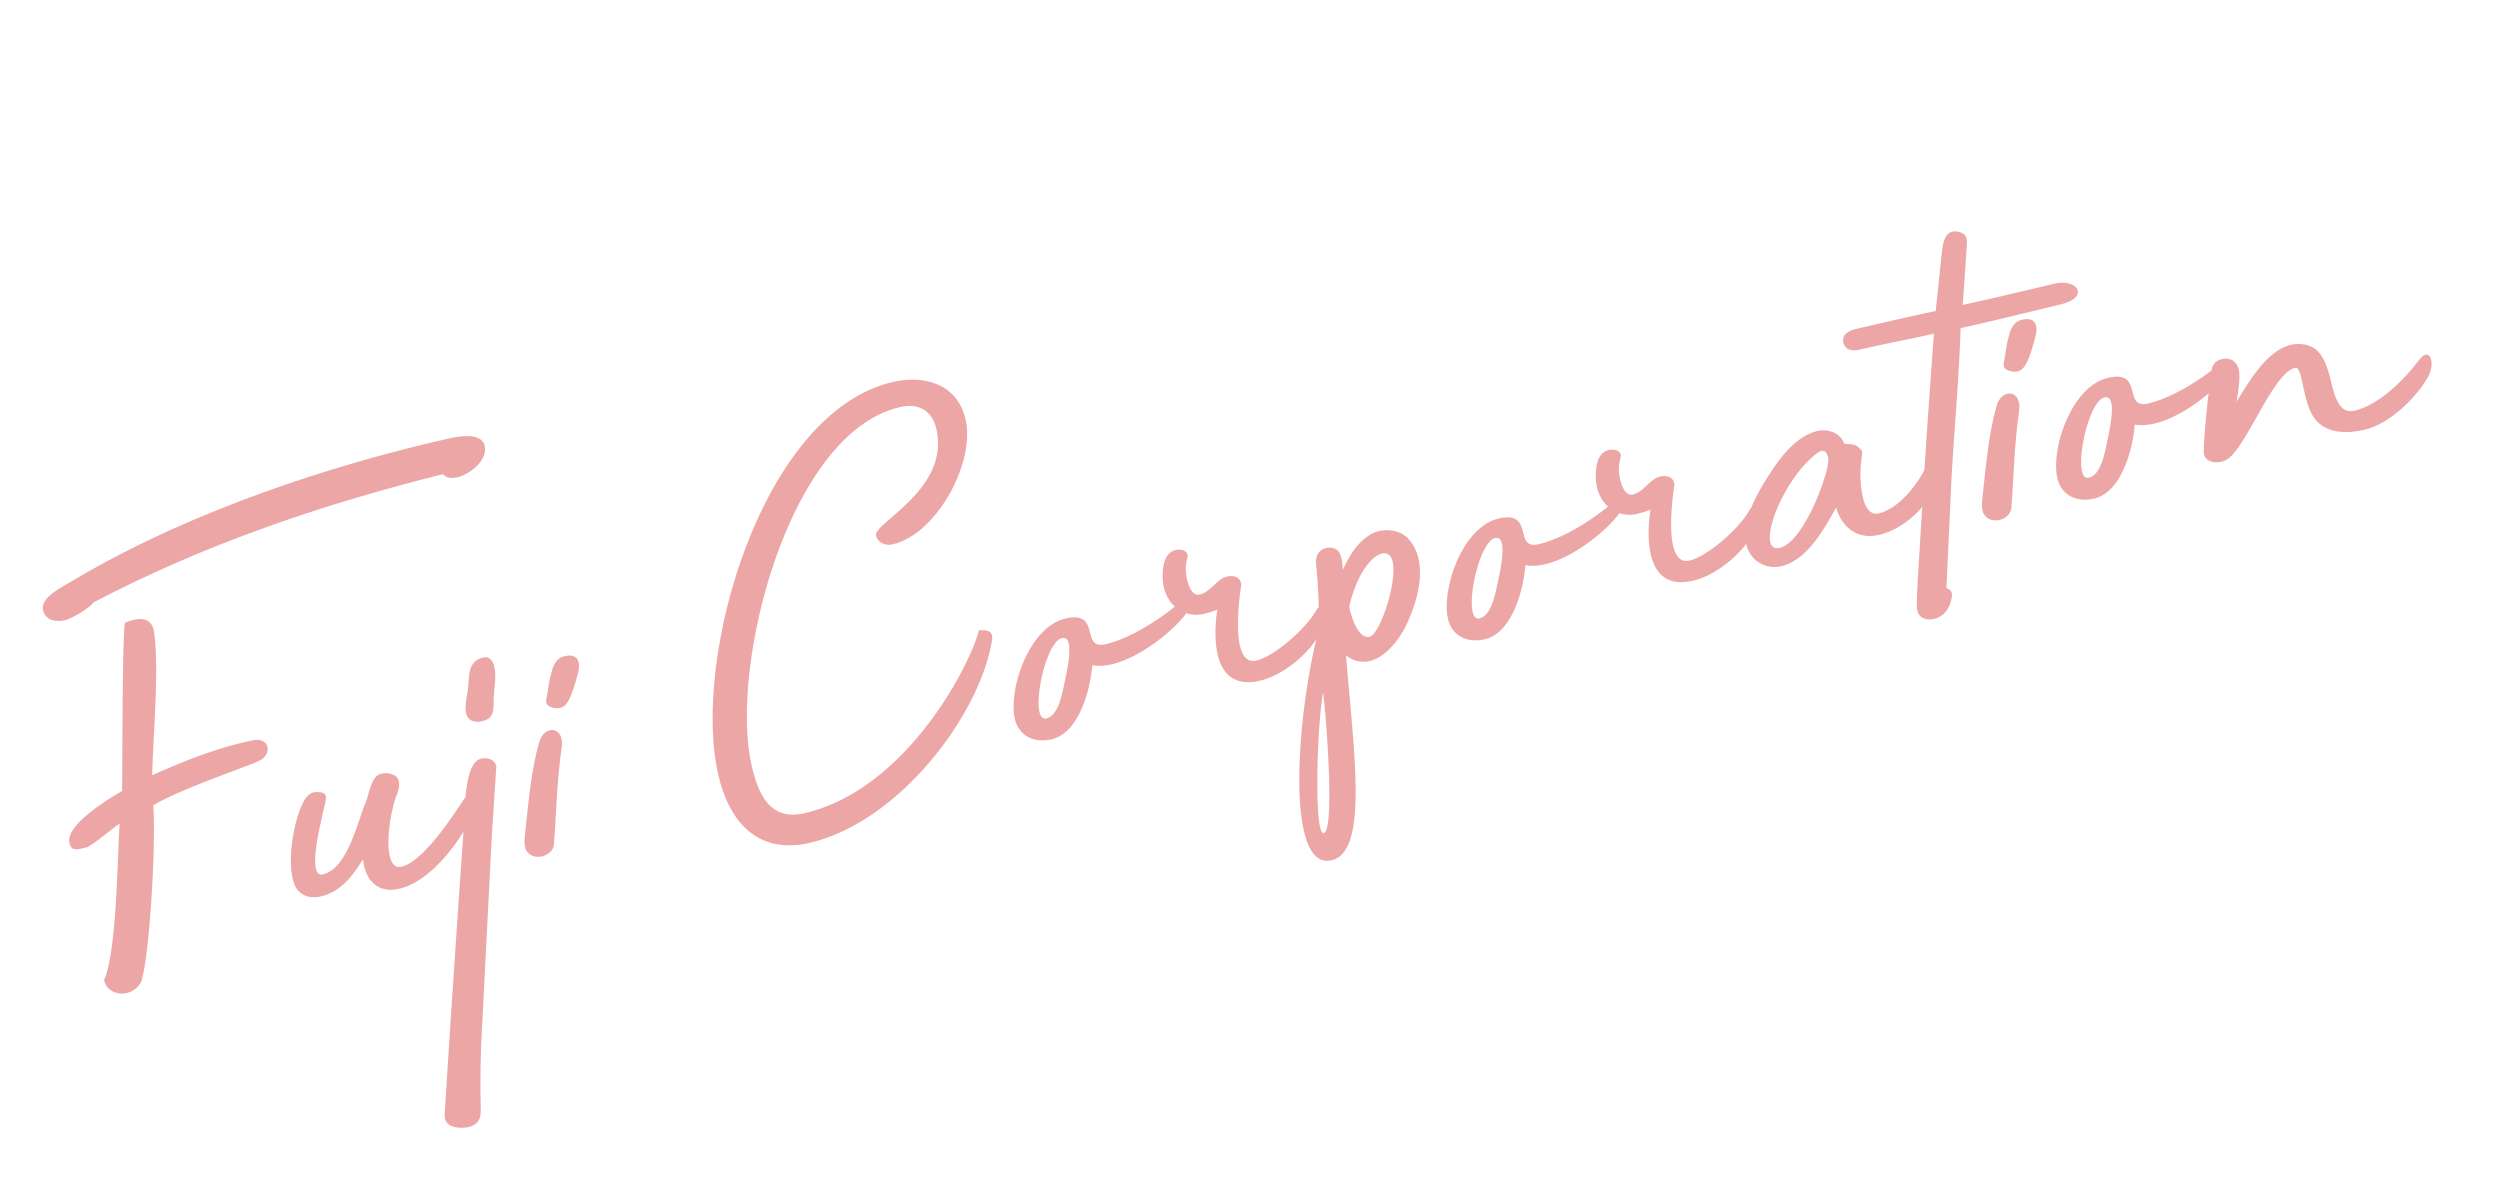 <svg xmlns="http://www.w3.org/2000/svg" xmlns:xlink="http://www.w3.org/1999/xlink" width="1140.156" height="547.336" viewBox="0 0 1140.156 547.336">
  <defs>
    <clipPath id="clip-path">
      <rect id="長方形_32" data-name="長方形 32" width="1099.04" height="308" fill="none"/>
    </clipPath>
  </defs>
  <g id="グループ_41" data-name="グループ 41" transform="translate(0 247.23) rotate(-13)" opacity="0.501">
    <g id="グループ_40" data-name="グループ 40" clip-path="url(#clip-path)">
      <path id="パス_313" data-name="パス 313" d="M92.323,123.877c-5.949,1.294-37.756,4.4-51.2,8.793-3.361,20.687-19.136,72.665-24.05,77.838a9.992,9.992,0,0,1-6.982,2.844c-4.655,0-8.793-3.1-8.793-8.017,8.793-11.636,18.878-54.823,23.015-68.011-3.361,1.293-15,7.241-17.326,7.241-4.137,0-6.982.257-6.982-3.622-.259-7.758,18.1-14.481,28.7-17.842,1.809-6.982,16.809-72.409,18.618-74.478,9.827-1.551,12.413,2.328,11.9,7.241-1.551,17.326-10.6,44.22-15.515,63.356,15.515-3.1,32.842-5.689,48.617-5.172,7.241.258,7.5,8.276,0,9.827M35.172,36.47c-2.069,2.069-11.378,4.913-14.223,4.913-4.137,0-8.793-1.81-8.793-6.724,0-5.947,10.861-8.274,15.515-9.827C82.754,6.991,148.7.008,206.624.008c4.913,0,18.619-.518,18.619,6.982,0,6.723-9.569,11.12-15.258,11.12-2.327,0-4.913-.518-6.206-2.845C146.628,16.3,90.513,21.988,35.172,36.47" transform="translate(0 0)" fill="#db4d4d"/>
      <path id="パス_314" data-name="パス 314" d="M194.007,171.853c-10.6,16.809-30.515,32.842-45.514,32.842-11.9,0-14.223-9.568-13.188-16.808-4.913,4.913-10.6,10.084-17.843,11.637-5.689,1.292-11.9.516-14.481-4.913-3.88-9.052,5.171-31.292,12.153-38.791,1.811-2.07,3.88-3.1,6.207-2.586,5.172,1.035,4.137,3.1,2.845,5.948-3.621,7.5-16.034,31.291-8.276,31.291,11.637,0,20.947-20.171,26.119-27.154,2.069-2.586,4.913-10.344,8.792-11.378a8.119,8.119,0,0,1,7.5,2.328c2.069,2.844,0,6.464-1.81,9.05-6.465,10.085-13.705,31.808-4.913,31.808,11.12,0,30.515-19.653,39.566-28.187,1.811-1.551,4.138,2.845,2.845,4.913" transform="translate(-6.524 -9.703)" fill="#db4d4d"/>
      <path id="パス_315" data-name="パス 315" d="M196.169,193.864l-21.981,77.063c-3.62,12.154-6.724,24.826-9.31,37.5-.775,3.621-2.327,6.465-7.241,6.465-3.878,0-11.12-2.069-9.309-8.016,7.5-25.342,26.118-87.148,37.5-124.129,3.1-10.084,7.241-30,15-30.256,3.362,0,6.207,1.81,6.207,4.913-2.586,8.793-8.276,27.154-10.862,36.463m20.171-80.683c0,4.137-2.327,9.569-3.1,12.413-1.552,4.137-1.035,10.344-7.759,10.344-4.913,0-6.465-2.586-6.465-5.173,0-3.62,2.586-8.275,3.62-11.378,1.811-5.948,2.845-11.637,9.827-11.637,3.1,0,3.88,2.845,3.88,5.431" transform="translate(-9.464 -6.888)" fill="#db4d4d"/>
      <path id="パス_316" data-name="パス 316" d="M242.4,156.121c-5.689,14.482-9.827,31.033-13.447,42.411-1.553,5.172-10.6,5.689-12.672.518-1.035-2.069,0-5.689.776-7.758,5.429-15.517,9.051-27.154,15.774-39.566,4.137-7.5,12.931-4.655,9.569,4.4m14.74-31.032c-5.431,10.085-8.017,13.706-11.9,13.447-2.327-.258-6.207-2.069-4.913-4.913,3.1-6.982,2.327-6.723,5.947-13.188,1.553-2.585,3.622-4.4,6.724-4.4,6.982,0,6.207,5.172,4.138,9.051" transform="translate(-13.798 -7.418)" fill="#db4d4d"/>
      <path id="パス_317" data-name="パス 317" d="M433.4,21.833c15,0,28.446,7.758,28.446,24.05,0,20.17-24.567,48.1-45.255,48.1-3.1,0-6.465-2.07-6.465-5.689,0-5.689,37.756-12.93,37.756-41.118,0-8.792-5.43-13.447-13.964-13.447-52.495,0-102.664,98.268-102.664,144.04,0,13.447,2.327,26.636,18.619,26.636,48.874,0,90.51-51.2,96.2-63.357,6.465.776,5.689,3.879,4.655,6.206-13.188,31.809-59.995,70.857-101.63,70.857-24.308,0-33.618-17.585-33.618-39.566,0-54.565,56.376-156.712,117.923-156.712" transform="translate(-20.168 -1.396)" fill="#db4d4d"/>
      <path id="パス_318" data-name="パス 318" d="M549.594,162.884c-4.4,4.4-23.015,15.257-38.789,15.257a23.748,23.748,0,0,1-8.534-1.552c-3.361,10.862-12.93,28.706-25.6,28.706-8.533,0-15-5.173-14.223-14.482,1.293-14.224,16.291-37.756,32.842-37.756,16.809,0,3.1,15.516,15,15.516,14.482,0,32.842-8.276,37.5-11.121,2.069-1.293,3.361,3.88,1.809,5.431M492.7,161.591c-8.016-3.362-24.826,33.876-16.291,33.876,5.689,0,9.568-9.309,11.636-13.705,1.553-3.362,9.051-18.36,4.655-20.17" transform="translate(-29.559 -9.785)" fill="#db4d4d"/>
      <path id="パス_319" data-name="パス 319" d="M558.655,146.319c0,2.845.258,8.534,4.138,8.534,4.912,0,9.309-5.172,13.705-5.172s6.206,2.327,5.689,5.172c-.259.775-14.482,35.169-1.034,35.169,8.275,0,25.6-9.05,32.324-16.809,1.035-1.034,5.69,1.293,2.845,5.949-6.982,11.637-23.791,20.17-35.687,20.17-21.723,0-16.809-22.757-11.636-35.946a50.086,50.086,0,0,1-6.206.518c-9.31,0-15.258-7.241-15.258-16.033,0-2.845,1.551-15.258,9.051-15.258,2.586,0,4.913,1.294,4.913,3.622-2.069,4.4-2.586,5.429-2.845,10.084" transform="translate(-35.002 -8.478)" fill="#db4d4d"/>
      <path id="パス_320" data-name="パス 320" d="M654.812,189.322c-6.465,8.793-20.947,19.912-30.773,8.534-6.466,43.961-10.085,89.475-27.412,89.475-22.5,0,.776-71.889,18.1-103.956a281.743,281.743,0,0,0,5.43-29.48c.517-4.138,3.879-6.982,8.534-5.431,4.655,1.81,3.1,6.982,2.844,10.86,4.138-5.429,9.31-10.86,16.292-12.929,5.688-1.552,13.188.775,16.033,6.206,6.464,11.9-1.809,27.412-9.051,36.721m-58.7,85.08c5.173-.776,12.931-51.462,13.965-62.581-5.948,13.705-19.136,63.356-13.965,62.581m54.306-118.18c-5.43,0-13.964,7.757-19.911,20.17-.259,5.948,1.033,15.515,5.947,15.515,6.207,0,26.378-35.686,13.964-35.686" transform="translate(-37.547 -9.328)" fill="#db4d4d"/>
      <path id="パス_321" data-name="パス 321" d="M766.176,162.884c-4.4,4.4-23.015,15.257-38.789,15.257a23.748,23.748,0,0,1-8.534-1.552c-3.361,10.862-12.93,28.706-25.6,28.706-8.533,0-15-5.173-14.223-14.482,1.293-14.224,16.291-37.756,32.842-37.756,16.809,0,3.1,15.516,15,15.516,14.482,0,32.842-8.276,37.5-11.121,2.069-1.293,3.361,3.88,1.81,5.431m-56.892-1.293c-8.016-3.362-24.826,33.876-16.291,33.876,5.689,0,9.568-9.309,11.636-13.705,1.553-3.362,9.051-18.36,4.655-20.17" transform="translate(-43.405 -9.785)" fill="#db4d4d"/>
      <path id="パス_322" data-name="パス 322" d="M775.237,146.319c0,2.845.258,8.534,4.138,8.534,4.912,0,9.309-5.172,13.705-5.172s6.206,2.327,5.689,5.172c-.259.775-14.482,35.169-1.034,35.169,8.275,0,25.6-9.05,32.324-16.809,1.035-1.034,5.69,1.293,2.845,5.949-6.982,11.637-23.791,20.17-35.687,20.17-21.723,0-16.809-22.757-11.636-35.946a50.085,50.085,0,0,1-6.206.518c-9.31,0-15.258-7.241-15.258-16.033,0-2.845,1.551-15.258,9.051-15.258,2.586,0,4.913,1.294,4.913,3.622-2.069,4.4-2.586,5.429-2.845,10.084" transform="translate(-48.848 -8.478)" fill="#db4d4d"/>
      <path id="パス_323" data-name="パス 323" d="M923.149,175.389c-2.585,9.568-18.1,23.533-34.651,23.533-10.6,0-15.775-8.276-16.033-16.55-7.5,8.274-18.36,20.429-30.256,20.429a13.14,13.14,0,0,1-13.449-13.189c0-11.12,10.345-21.981,18.1-29.48,6.465-6.206,15.515-13.706,25.342-13.706,4.4,0,9.827,3.1,10.345,8.275,2.069,1.294,5.688.518,7.241,5.689-2.846,7.5-4.4,13.188-4.4,20.688,0,3.621,1.294,8.276,5.173,8.276,12.154,0,25.085-13.449,29.739-20.689,2.069,0,3.361,4.4,2.844,6.724m-49.133-15.775c0-2.845-.775-4.913-4.4-3.361-19.137,8.533-38.015,38.272-26.378,38.272s30.773-30,30.773-34.911" transform="translate(-52.981 -9.361)" fill="#db4d4d"/>
      <path id="パス_324" data-name="パス 324" d="M997.069,110.034c-3.62,0-35.944.518-46.548.258-5.947,22.757-13.964,46.548-20.429,69.3l-12.154,43.445c-.776,1.809,0,1.293,1.033,2.585a3.746,3.746,0,0,1,.259,2.845c-1.81,4.4-4.4,7.5-9.051,8.275-2.586.259-5.173-.258-6.724-2.069-1.809-2.069-1.034-4.654-.518-6.982,1.294-5.172,2.845-10.344,4.4-15.515l10.085-34.136c6.724-22.756,13.706-45.514,20.688-68.011-10.6,0-21.723-.518-32.584-.518-2.586,0-5.172.259-7.24-1.551a4.526,4.526,0,0,1,0-6.465c2.069-1.552,4.654-1.552,7.24-1.552,33.618,0,35.687.258,35.687.258l8.533-24.826c1.553-4.4,3.88-11.379,10.345-7.758,2.586,1.552,2.586,3.621,1.81,6.206l-8.016,26.378c13.706.258,37.238,0,43.186,0,10.344,0,14.482,9.827,0,9.827" transform="translate(-57.338 -4.259)" fill="#db4d4d"/>
      <path id="パス_325" data-name="パス 325" d="M971.152,156.121c-5.689,14.482-9.827,31.033-13.447,42.411-1.553,5.172-10.6,5.689-12.672.518-1.035-2.069,0-5.689.776-7.758,5.429-15.517,9.051-27.154,15.774-39.566,4.137-7.5,12.931-4.655,9.569,4.4m14.74-31.032c-5.431,10.085-8.016,13.706-11.9,13.447-2.327-.258-6.207-2.069-4.913-4.913,3.1-6.982,2.327-6.723,5.947-13.188,1.553-2.585,3.622-4.4,6.724-4.4,6.982,0,6.207,5.172,4.138,9.051" transform="translate(-60.386 -7.418)" fill="#db4d4d"/>
      <path id="パス_326" data-name="パス 326" d="M1070.881,162.884c-4.4,4.4-23.015,15.257-38.79,15.257a23.743,23.743,0,0,1-8.533-1.552c-3.362,10.862-12.931,28.706-25.6,28.706-8.533,0-15-5.173-14.223-14.482,1.294-14.224,16.292-37.756,32.843-37.756,16.808,0,3.1,15.516,15,15.516,14.482,0,32.842-8.276,37.5-11.121,2.07-1.293,3.362,3.88,1.81,5.431m-56.892-1.293c-8.017-3.362-24.826,33.876-16.291,33.876,5.688,0,9.568-9.309,11.636-13.705,1.552-3.362,9.051-18.36,4.655-20.17" transform="translate(-62.884 -9.785)" fill="#db4d4d"/>
      <path id="パス_327" data-name="パス 327" d="M1163.673,185.352c-7.241,8.275-22.24,17.326-33.876,17.326-8.793,0-17.326-2.328-20.947-9.827-4.137-9.051.258-24.826-3.621-24.826-10.6,0-30.514,31.549-40.083,33.877-3.621,1.033-8.793-.518-9.309-4.4-.259-2.585,10.084-32.842,12.412-37.756,1.81-3.878,8.016-4.137,10.6-.775,1.809,2.586,2.069,6.206-3.1,18.1,8.792-8.792,21.982-23.274,34.911-18.878,12.672,4.137,7.5,20.429,10.086,29.481,1.293,4.4,3.621,5.948,8.534,5.43,10.6-1.033,22.5-8.016,31.807-15.774,6.465-5.431,6.982,3.1,2.586,8.017" transform="translate(-67.497 -10.013)" fill="#db4d4d"/>
    </g>
  </g>
</svg>
